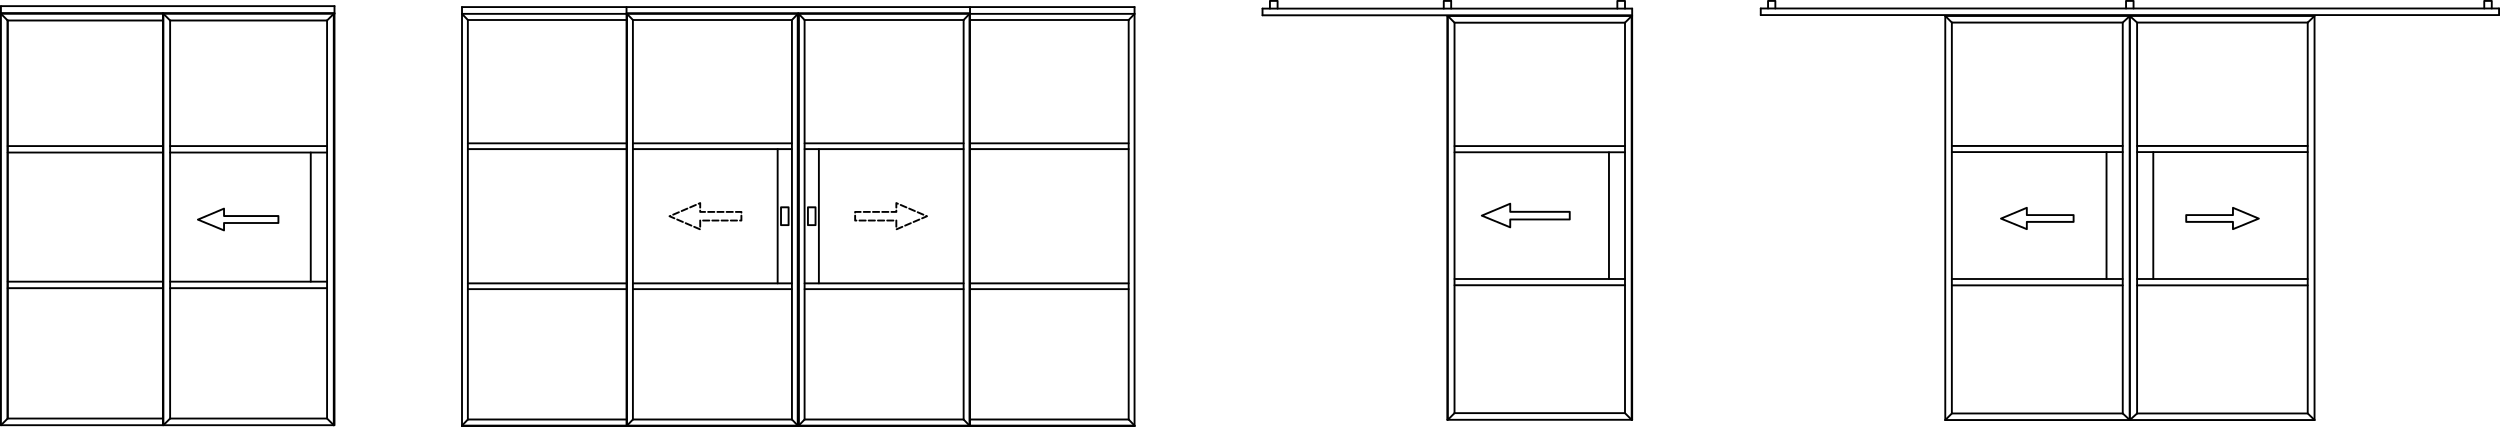 <?xml version="1.0" encoding="UTF-8"?>
<svg id="Layer_2" data-name="Layer 2" xmlns="http://www.w3.org/2000/svg" viewBox="0 0 1325.26 226.48">
  <defs>
    <style>
      .cls-1 {
        stroke-dasharray: 3.27 1.63;
      }

      .cls-1, .cls-2 {
        fill: none;
        stroke: #000;
        stroke-linecap: round;
        stroke-linejoin: round;
      }
    </style>
  </defs>
  <g id="Layer_1-2" data-name="Layer 1">
    <g id="_1_1" data-name="1+1">
      <g>
        <line class="cls-2" x1=".5" y1="225.41" x2="4.06" y2="221.86"/>
        <line class="cls-2" x1="176.94" y1="7.31" x2="176.94" y2="225.41"/>
        <line class="cls-2" x1="4.06" y1="10.87" x2="4.06" y2="221.86"/>
        <line class="cls-2" x1="177.32" y1="7.31" x2=".5" y2="7.31"/>
        <line class="cls-2" x1="173.38" y1="77.43" x2="90.18" y2="77.43"/>
        <line class="cls-2" x1="86.37" y1="77.43" x2="4.06" y2="77.43"/>
        <line class="cls-2" x1="173.38" y1="80.86" x2="90.18" y2="80.86"/>
        <line class="cls-2" x1="86.37" y1="80.86" x2="4.06" y2="80.86"/>
        <line class="cls-2" x1="173.38" y1="149.32" x2="90.18" y2="149.32"/>
        <line class="cls-2" x1="173.38" y1="152.76" x2="90.18" y2="152.76"/>
        <line class="cls-2" x1="86.37" y1="149.32" x2="4.06" y2="149.32"/>
        <line class="cls-2" x1="86.37" y1="152.76" x2="4.06" y2="152.76"/>
        <line class="cls-2" x1="176.94" y1="225.41" x2=".5" y2="225.41"/>
        <line class="cls-2" x1="176.94" y1="7.31" x2="173.38" y2="10.87"/>
        <line class="cls-2" x1=".5" y1="7.31" x2="4.06" y2="10.87"/>
        <polyline class="cls-2" points="4.06 10.87 4.06 221.86 86.37 221.86"/>
        <line class="cls-2" x1="86.37" y1="6.93" x2="86.37" y2="225.41"/>
        <line class="cls-2" x1="90.18" y1="10.87" x2="90.18" y2="221.86"/>
        <line class="cls-2" x1="4.06" y1="10.87" x2="86.37" y2="10.87"/>
        <line class="cls-2" x1="90.18" y1="10.87" x2="173.38" y2="10.87"/>
        <line class="cls-2" x1="164.74" y1="80.86" x2="164.74" y2="149.32"/>
        <polyline class="cls-2" points="173.38 10.87 173.38 221.86 90.18 221.86"/>
        <line class="cls-2" x1="173.38" y1="221.86" x2="176.94" y2="225.41"/>
        <line class="cls-2" x1=".5" y1="3.25" x2="177.32" y2="3.25"/>
        <line class="cls-2" x1=".5" y1="6.93" x2="177.32" y2="6.93"/>
        <line class="cls-2" x1="90.18" y1="10.87" x2="86.62" y2="7.31"/>
        <polyline class="cls-2" points="90.18 221.86 86.62 225.41 86.62 7.31"/>
        <polyline class="cls-2" points="176.94 225.41 177.32 225.41 177.32 7.31"/>
        <line class="cls-2" x1="177.32" y1="6.93" x2="177.32" y2="3.25"/>
        <polyline class="cls-2" points="118.76 114.52 147.59 114.52 147.59 118.21 118.76 118.21 118.76 122.14 104.91 116.43 118.76 110.59 118.76 114.52"/>
        <line class="cls-2" x1=".5" y1="3.25" x2=".5" y2="225.41"/>
      </g>
    </g>
    <g>
      <g>
        <line class="cls-2" x1="244.91" y1="3.74" x2="601.43" y2="3.74"/>
        <line class="cls-2" x1="244.91" y1="225.98" x2="422.93" y2="225.98"/>
        <line class="cls-2" x1="244.91" y1="3.74" x2="244.91" y2="225.98"/>
        <line class="cls-2" x1="244.91" y1="7.36" x2="332.13" y2="7.36"/>
        <line class="cls-2" x1="248.02" y1="75.98" x2="332.13" y2="75.98"/>
        <line class="cls-2" x1="335.51" y1="75.98" x2="419.82" y2="75.98"/>
        <line class="cls-2" x1="248.02" y1="79.04" x2="332.13" y2="79.04"/>
        <line class="cls-2" x1="335.51" y1="79.04" x2="419.82" y2="79.04"/>
        <line class="cls-2" x1="248.02" y1="150.21" x2="332.13" y2="150.21"/>
        <line class="cls-2" x1="335.51" y1="150.21" x2="419.82" y2="150.21"/>
        <line class="cls-2" x1="248.02" y1="153.28" x2="332.13" y2="153.28"/>
        <line class="cls-2" x1="335.51" y1="153.28" x2="419.82" y2="153.28"/>
        <line class="cls-2" x1="248.02" y1="222.38" x2="332.13" y2="222.38"/>
        <line class="cls-2" x1="248.02" y1="222.38" x2="248.02" y2="10.58"/>
        <line class="cls-2" x1="244.91" y1="225.61" x2="248.02" y2="222.38"/>
        <line class="cls-2" x1="419.82" y1="222.38" x2="335.5" y2="222.38"/>
        <line class="cls-2" x1="422.93" y1="225.61" x2="332.39" y2="225.61"/>
        <line class="cls-2" x1="419.82" y1="222.38" x2="419.82" y2="10.58"/>
        <line class="cls-2" x1="422.93" y1="225.61" x2="422.93" y2="7.36"/>
        <line class="cls-2" x1="423.41" y1="225.61" x2="423.41" y2="7.36"/>
        <line class="cls-2" x1="422.93" y1="225.61" x2="419.82" y2="222.38"/>
        <line class="cls-2" x1="419.82" y1="10.59" x2="335.5" y2="10.59"/>
        <line class="cls-2" x1="422.93" y1="7.36" x2="419.82" y2="10.59"/>
        <line class="cls-2" x1="423.17" y1="6.99" x2="332.13" y2="6.99"/>
        <line class="cls-2" x1="422.93" y1="7.36" x2="332.12" y2="7.36"/>
        <line class="cls-2" x1="412.24" y1="150.21" x2="412.24" y2="79.04"/>
        <line class="cls-2" x1="332.13" y1="225.61" x2="332.13" y2="3.74"/>
        <line class="cls-2" x1="335.51" y1="222.38" x2="335.51" y2="10.58"/>
        <line class="cls-2" x1="335.51" y1="222.38" x2="332.39" y2="225.61"/>
        <line class="cls-2" x1="335.51" y1="10.59" x2="332.39" y2="7.36"/>
        <polygon class="cls-1" points="371.18 116.9 371.18 121.61 354.93 114.63 371.18 107.65 371.18 112.35 393.02 112.35 393.02 116.9 371.18 116.9"/>
        <line class="cls-2" x1="332.39" y1="225.61" x2="332.39" y2="7.36"/>
        <line class="cls-2" x1="332.13" y1="225.98" x2="332.13" y2="225.61"/>
        <line class="cls-2" x1="244.91" y1="225.61" x2="332.39" y2="225.61"/>
        <line class="cls-2" x1="332.13" y1="10.59" x2="248.02" y2="10.59"/>
        <line class="cls-2" x1="248.02" y1="10.59" x2="244.91" y2="7.36"/>
        <line class="cls-2" x1="426.52" y1="222.38" x2="426.52" y2="10.58"/>
        <line class="cls-2" x1="423.41" y1="225.98" x2="423.41" y2="7.36"/>
        <line class="cls-2" x1="422.93" y1="225.98" x2="422.93" y2="7.36"/>
        <line class="cls-2" x1="423.41" y1="225.61" x2="426.52" y2="222.38"/>
        <line class="cls-2" x1="423.41" y1="7.36" x2="426.52" y2="10.59"/>
        <rect class="cls-2" x="414.02" y="109.89" width="4.02" height="9.46"/>
        <line class="cls-2" x1="601.43" y1="7.36" x2="514.21" y2="7.36"/>
        <line class="cls-2" x1="598.32" y1="75.98" x2="514.21" y2="75.98"/>
        <line class="cls-2" x1="510.83" y1="75.98" x2="426.52" y2="75.98"/>
        <line class="cls-2" x1="598.32" y1="79.04" x2="514.21" y2="79.04"/>
        <line class="cls-2" x1="510.83" y1="79.04" x2="426.52" y2="79.04"/>
        <line class="cls-2" x1="598.32" y1="150.21" x2="514.21" y2="150.21"/>
        <line class="cls-2" x1="510.83" y1="150.21" x2="426.52" y2="150.21"/>
        <line class="cls-2" x1="598.32" y1="153.28" x2="514.21" y2="153.28"/>
        <line class="cls-2" x1="510.83" y1="153.28" x2="426.52" y2="153.28"/>
        <line class="cls-2" x1="598.32" y1="222.38" x2="514.21" y2="222.38"/>
        <line class="cls-2" x1="426.52" y1="222.38" x2="510.83" y2="222.38"/>
        <line class="cls-2" x1="423.41" y1="225.61" x2="513.94" y2="225.61"/>
        <line class="cls-2" x1="426.52" y1="10.59" x2="510.83" y2="10.59"/>
        <line class="cls-2" x1="423.17" y1="6.99" x2="514.21" y2="6.99"/>
        <line class="cls-2" x1="434.1" y1="150.21" x2="434.1" y2="79.04"/>
        <rect class="cls-2" x="428.3" y="109.89" width="4.02" height="9.46"/>
        <line class="cls-2" x1="514.21" y1="225.61" x2="514.21" y2="3.74"/>
        <line class="cls-2" x1="510.83" y1="222.38" x2="510.83" y2="10.58"/>
        <line class="cls-2" x1="510.83" y1="222.38" x2="513.94" y2="225.61"/>
        <line class="cls-2" x1="510.83" y1="10.59" x2="513.94" y2="7.36"/>
        <polygon class="cls-1" points="475.15 116.9 475.15 121.61 491.41 114.63 475.15 107.65 475.15 112.35 453.31 112.35 453.31 116.9 475.15 116.9"/>
        <line class="cls-2" x1="513.94" y1="225.61" x2="513.94" y2="7.36"/>
        <line class="cls-2" x1="601.43" y1="225.61" x2="513.94" y2="225.61"/>
        <line class="cls-2" x1="514.21" y1="10.59" x2="598.32" y2="10.59"/>
        <line class="cls-2" x1="423.41" y1="225.98" x2="601.43" y2="225.98"/>
        <line class="cls-2" x1="423.41" y1="7.36" x2="514.21" y2="7.36"/>
        <line class="cls-2" x1="601.43" y1="3.74" x2="601.43" y2="225.98"/>
        <line class="cls-2" x1="598.32" y1="222.38" x2="598.32" y2="10.58"/>
        <line class="cls-2" x1="601.43" y1="225.61" x2="598.32" y2="222.38"/>
        <line class="cls-2" x1="598.32" y1="10.59" x2="601.43" y2="7.36"/>
      </g>
      <g id="uuid-7a045129-49b3-4cc6-9d0c-9a12abc429cb" data-name="Layer 1-2">
        <g id="uuid-c9ee81e3-f1d1-4000-8b8c-d9c066f7b5f6" data-name="Layer 1-2">
          <g>
            <polyline class="cls-2" points="800.58 112.29 832.14 112.29 832.14 116.34 800.58 116.34 800.58 120.52 785.5 114.32 800.58 107.98 800.58 112.29"/>
            <line class="cls-2" x1="864.96" y1="8.48" x2="864.96" y2="222.55"/>
            <line class="cls-2" x1="865.22" y1="8.48" x2="767.25" y2="8.48"/>
            <line class="cls-2" x1="861.42" y1="77.43" x2="771.05" y2="77.43"/>
            <line class="cls-2" x1="861.42" y1="80.73" x2="771.05" y2="80.73"/>
            <line class="cls-2" x1="861.42" y1="147.9" x2="771.05" y2="147.9"/>
            <line class="cls-2" x1="861.42" y1="151.2" x2="771.05" y2="151.2"/>
            <line class="cls-2" x1="864.96" y1="8.48" x2="861.42" y2="12.03"/>
            <line class="cls-2" x1="767.25" y1="8.48" x2="767.25" y2="222.55"/>
            <polyline class="cls-2" points="861.42 12.03 771.05 12.03 771.05 219.01"/>
            <line class="cls-2" x1="852.93" y1="80.73" x2="852.93" y2="147.9"/>
            <polyline class="cls-2" points="861.42 12.03 861.42 219.01 771.05 219.01"/>
            <line class="cls-2" x1="861.42" y1="219.01" x2="864.96" y2="222.55"/>
            <line class="cls-2" x1="771.05" y1="12.03" x2="767.5" y2="8.48"/>
            <polyline class="cls-2" points="771.05 219.01 767.5 222.55 767.5 8.48"/>
            <line class="cls-2" x1="767.25" y1="222.55" x2="865.22" y2="222.55"/>
            <line class="cls-2" x1="865.22" y1="4.56" x2="865.22" y2="8.11"/>
            <line class="cls-2" x1="865.22" y1="8.48" x2="865.22" y2="222.55"/>
            <line class="cls-2" x1="669.27" y1="8.11" x2="865.22" y2="8.11"/>
            <line class="cls-2" x1="865.22" y1="4.56" x2="669.27" y2="4.56"/>
            <polyline class="cls-2" points="769.27 .5 765.35 .5 765.35 4.56"/>
            <line class="cls-2" x1="669.27" y1="4.56" x2="669.27" y2="8.11"/>
            <line class="cls-2" x1="769.27" y1=".5" x2="769.27" y2="4.56"/>
            <polyline class="cls-2" points="673.2 4.56 673.2 .5 677.26 .5 677.26 4.56"/>
            <polyline class="cls-2" points="861.42 4.56 861.42 .5 857.36 .5 857.36 4.56"/>
          </g>
        </g>
      </g>
      <g id="uuid-2a80cd0a-9bf0-4e8e-b3cc-5a0c5cc0860e" data-name="Layer 1-2">
        <g>
          <polyline class="cls-2" points="1031.2 8.47 1226.95 8.47 1226.95 222.66"/>
          <line class="cls-2" x1="1223.34" y1="77.38" x2="1132.88" y2="77.38"/>
          <line class="cls-2" x1="1223.34" y1="80.62" x2="1132.88" y2="80.62"/>
          <line class="cls-2" x1="1223.34" y1="147.9" x2="1132.88" y2="147.9"/>
          <line class="cls-2" x1="1223.34" y1="151.27" x2="1132.88" y2="151.27"/>
          <line class="cls-2" x1="1226.95" y1="222.66" x2="1129.01" y2="222.66"/>
          <line class="cls-2" x1="1226.95" y1="8.47" x2="1223.34" y2="11.96"/>
          <line class="cls-2" x1="1129.01" y1="8.47" x2="1129.01" y2="222.66"/>
          <polyline class="cls-2" points="1223.34 11.96 1132.88 11.96 1132.88 219.17"/>
          <line class="cls-2" x1="1141.47" y1="80.62" x2="1141.47" y2="147.9"/>
          <line class="cls-2" x1="1132.88" y1="11.96" x2="1129.01" y2="8.47"/>
          <polyline class="cls-2" points="1223.34 11.96 1223.34 219.17 1132.88 219.17"/>
          <line class="cls-2" x1="1223.34" y1="219.17" x2="1226.95" y2="222.66"/>
          <line class="cls-2" x1="933.39" y1="4.49" x2="1324.76" y2="4.49"/>
          <line class="cls-2" x1="933.39" y1="7.98" x2="1324.76" y2="7.98"/>
          <line class="cls-2" x1="1132.88" y1="219.17" x2="1129.01" y2="222.66"/>
          <line class="cls-2" x1="1031.2" y1="8.47" x2="1031.2" y2="222.66"/>
          <line class="cls-2" x1="1034.69" y1="77.38" x2="1125.28" y2="77.38"/>
          <line class="cls-2" x1="1034.69" y1="80.62" x2="1125.28" y2="80.62"/>
          <line class="cls-2" x1="1034.69" y1="147.9" x2="1125.28" y2="147.9"/>
          <line class="cls-2" x1="1034.69" y1="151.27" x2="1125.28" y2="151.27"/>
          <line class="cls-2" x1="1031.2" y1="222.66" x2="1129.01" y2="222.66"/>
          <line class="cls-2" x1="1031.2" y1="8.47" x2="1034.69" y2="11.96"/>
          <line class="cls-2" x1="1129.01" y1="8.47" x2="1129.01" y2="222.66"/>
          <polyline class="cls-2" points="1034.69 11.96 1125.28 11.96 1125.28 219.17"/>
          <line class="cls-2" x1="1125.28" y1="11.96" x2="1129.01" y2="8.47"/>
          <polyline class="cls-2" points="1034.69 11.96 1034.69 219.17 1125.28 219.17"/>
          <line class="cls-2" x1="1034.69" y1="219.17" x2="1031.2" y2="222.66"/>
          <line class="cls-2" x1="1125.28" y1="219.17" x2="1129.01" y2="222.66"/>
          <line class="cls-2" x1="933.39" y1="7.98" x2="933.39" y2="4.49"/>
          <polyline class="cls-2" points="1131.01 4.49 1131.01 .5 1127.02 .5 1127.02 4.49"/>
          <polyline class="cls-2" points="937.25 4.49 937.25 .5 941.12 .5 941.12 4.49"/>
          <polyline class="cls-2" points="1074.44 114.01 1099.23 114.01 1099.23 117.63 1074.44 117.63 1074.44 121.49 1060.73 115.88 1074.44 110.15 1074.44 114.01"/>
          <line class="cls-2" x1="1116.68" y1="80.62" x2="1116.68" y2="147.9"/>
          <polyline class="cls-2" points="1183.71 114.01 1158.92 114.01 1158.92 117.63 1183.71 117.63 1183.71 121.49 1197.42 115.88 1183.71 110.15 1183.71 114.01"/>
          <line class="cls-2" x1="1324.76" y1="7.98" x2="1324.76" y2="4.49"/>
          <polyline class="cls-2" points="1320.9 4.49 1320.9 .5 1316.91 .5 1316.91 4.49"/>
        </g>
      </g>
    </g>
  </g>
</svg>